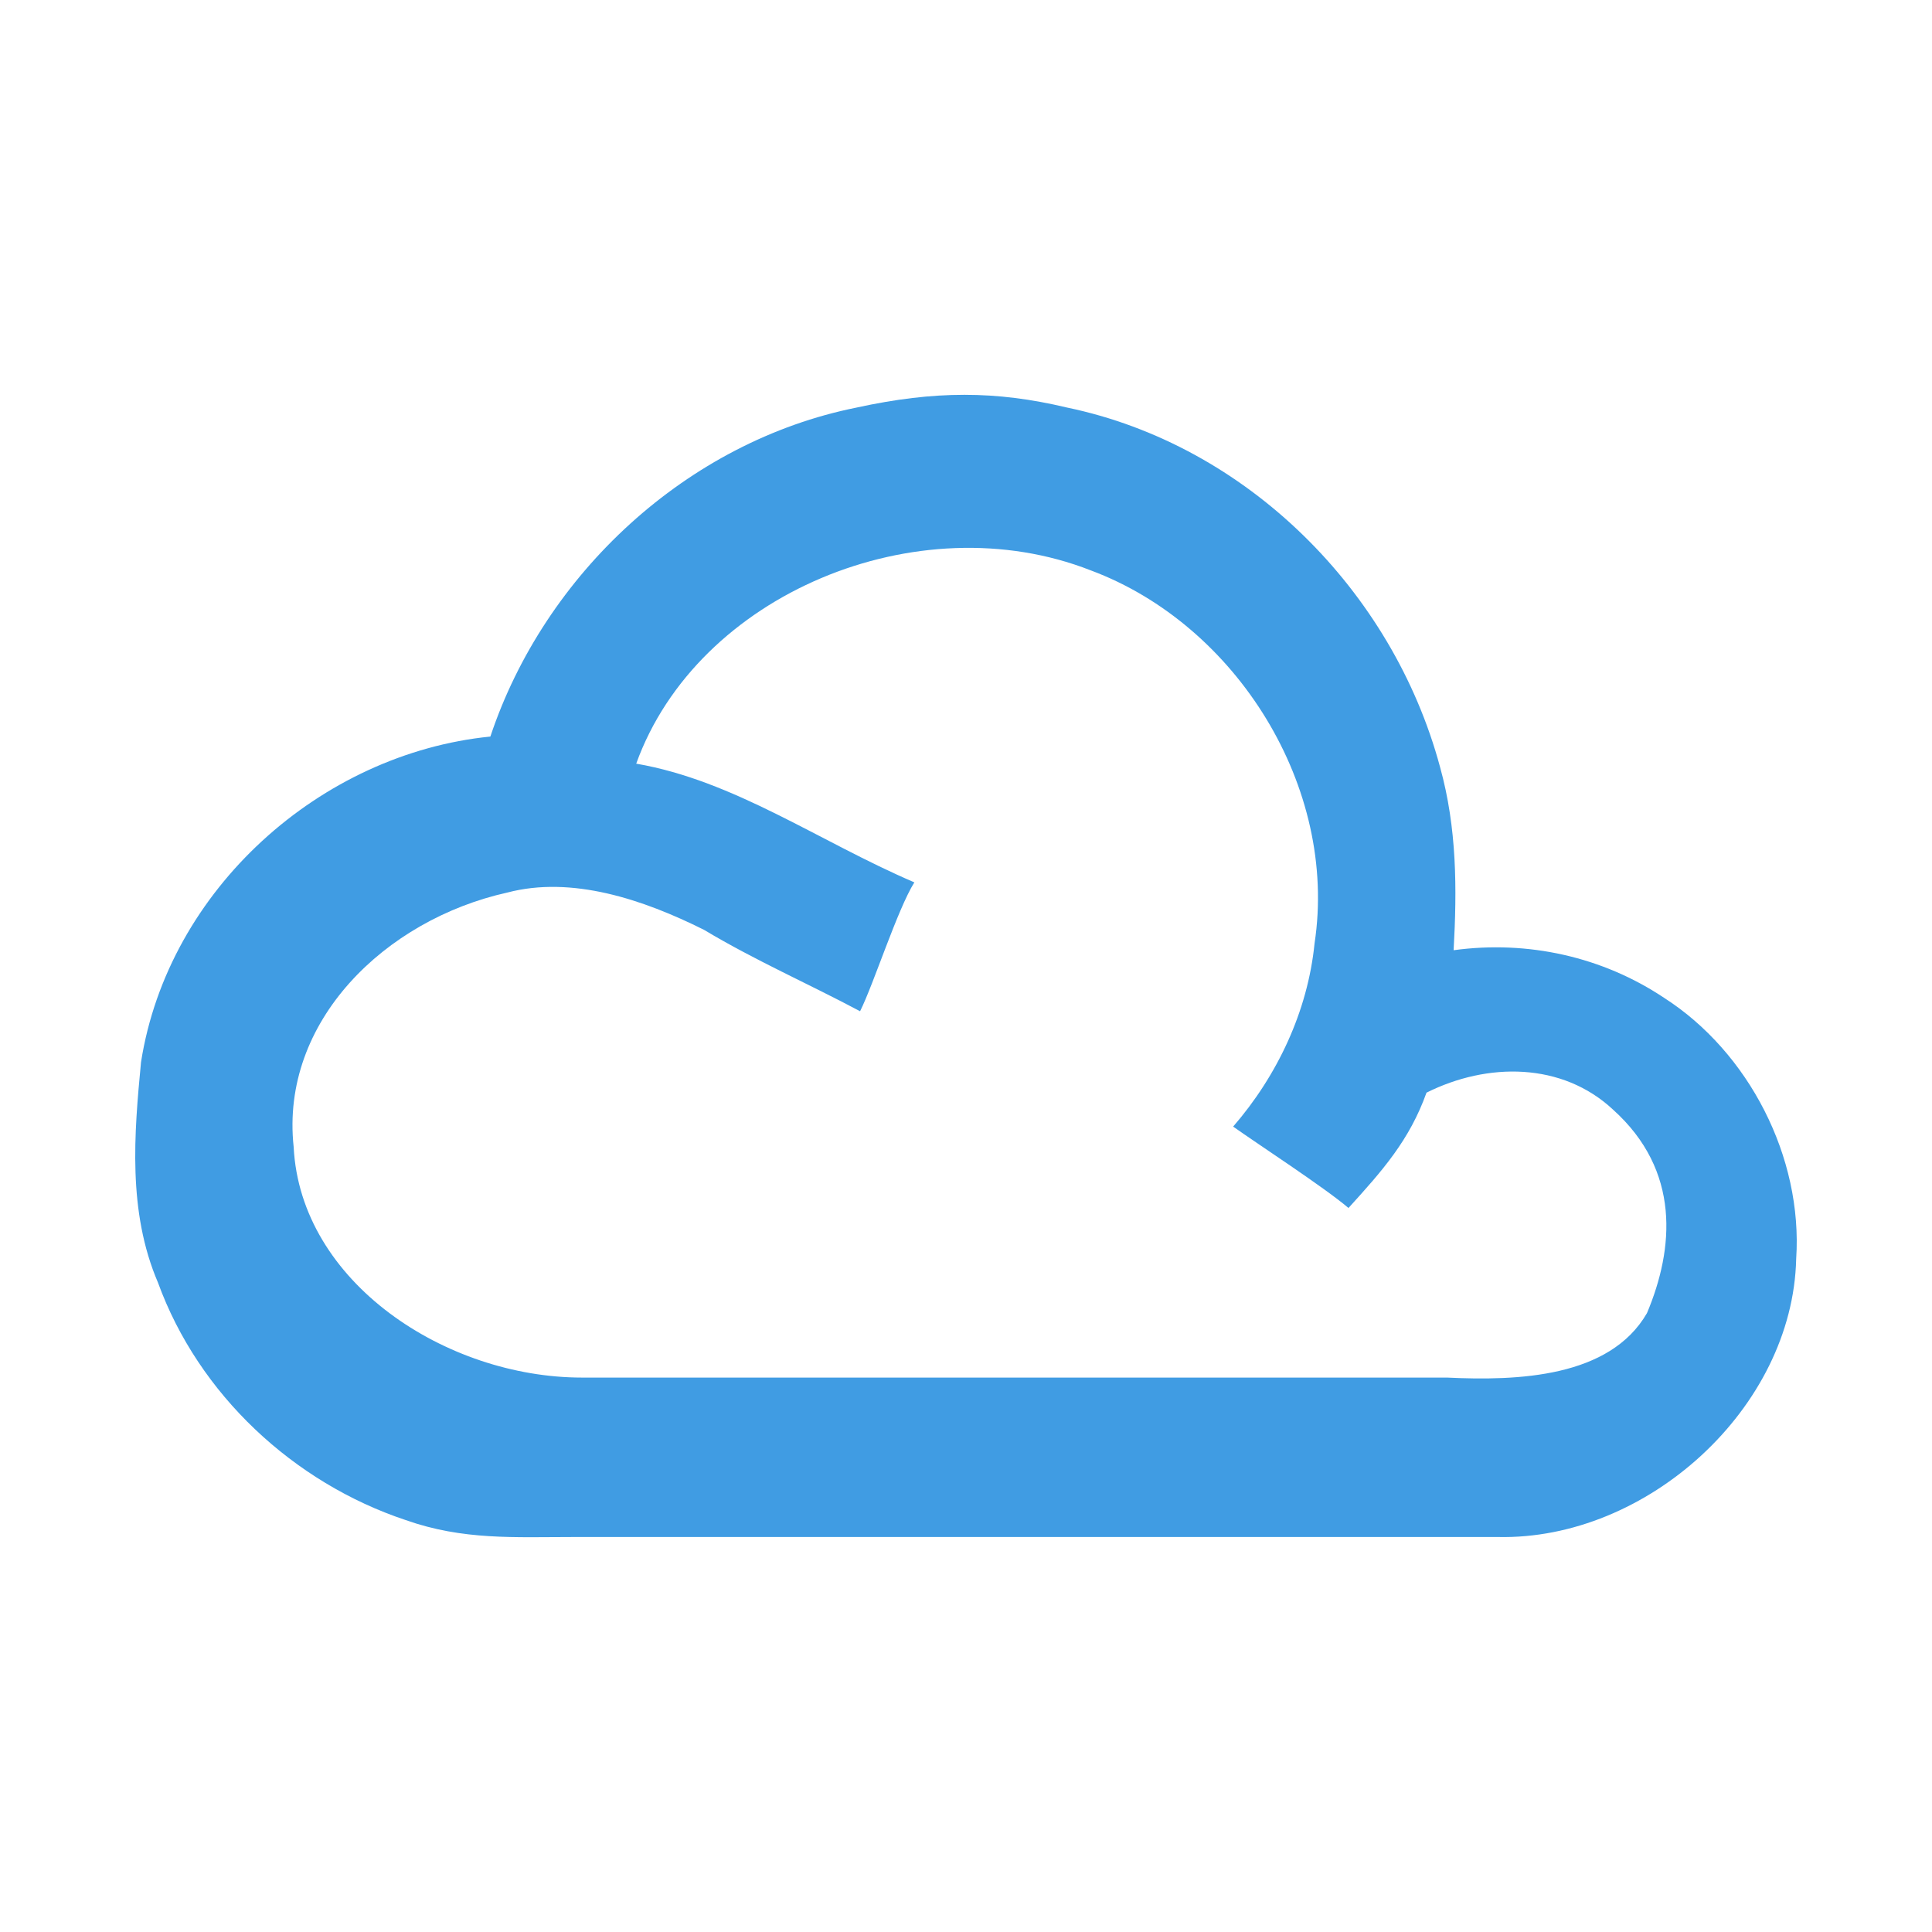 <?xml version="1.0" encoding="UTF-8"?><svg xmlns="http://www.w3.org/2000/svg" viewBox="0 0 100 100"><defs><style>.uuid-e1323771-ce5b-46da-abf2-dccce47b5b67{fill:none;}.uuid-e1323771-ce5b-46da-abf2-dccce47b5b67,.uuid-c604bd7a-5c17-4d2c-884d-e9882e8d5343{stroke-width:0px;}.uuid-c604bd7a-5c17-4d2c-884d-e9882e8d5343{fill:#409ce3;}</style></defs><g id="uuid-be167023-4144-4be1-8ee2-41c161b6ca66"><rect class="uuid-e1323771-ce5b-46da-abf2-dccce47b5b67" width="100" height="100"/></g><g id="uuid-ad3f5612-49d8-4666-a372-7a8aa0302b8f"><path id="uuid-a33bf467-9d79-4d7e-b00b-38308abf04a2" class="uuid-c604bd7a-5c17-4d2c-884d-e9882e8d5343" d="M44.342,21.094c4.038-.878,7.198-.878,10.884,0,9.304,1.931,16.853,9.48,19.311,18.609.878,3.16.878,6.32.702,9.48,3.862-.527,7.724.351,10.884,2.458,4.389,2.809,7.198,8.251,6.847,13.518-.176,7.724-7.724,14.571-15.449,14.396H29.771c-3.16,0-5.793.176-8.778-.878-5.793-1.931-10.709-6.496-12.816-12.289-1.58-3.687-1.229-7.724-.878-11.411,1.404-8.953,9.304-15.976,18.082-16.853,2.809-8.427,10.182-15.273,18.96-17.029h0ZM32.931,39.527c5.091.878,9.48,4.038,14.396,6.144-.878,1.404-2.107,5.267-2.809,6.671-2.633-1.404-5.442-2.633-8.076-4.213-3.16-1.58-6.847-2.809-10.182-1.931-6.32,1.404-11.762,6.671-11.06,13.167.351,7.022,7.9,11.938,14.922,11.938h44.767c3.687.176,8.427,0,10.358-3.336,1.404-3.336,1.756-7.373-1.756-10.533-2.633-2.458-6.496-2.458-9.656-.878-.878,2.458-2.282,4.038-4.038,5.969-1.229-1.053-4.74-3.336-5.969-4.213,2.282-2.633,3.862-5.969,4.213-9.48,1.229-8.076-4.038-16.502-11.587-19.311-8.953-3.511-20.364,1.229-23.524,10.007Z"/></g></svg>